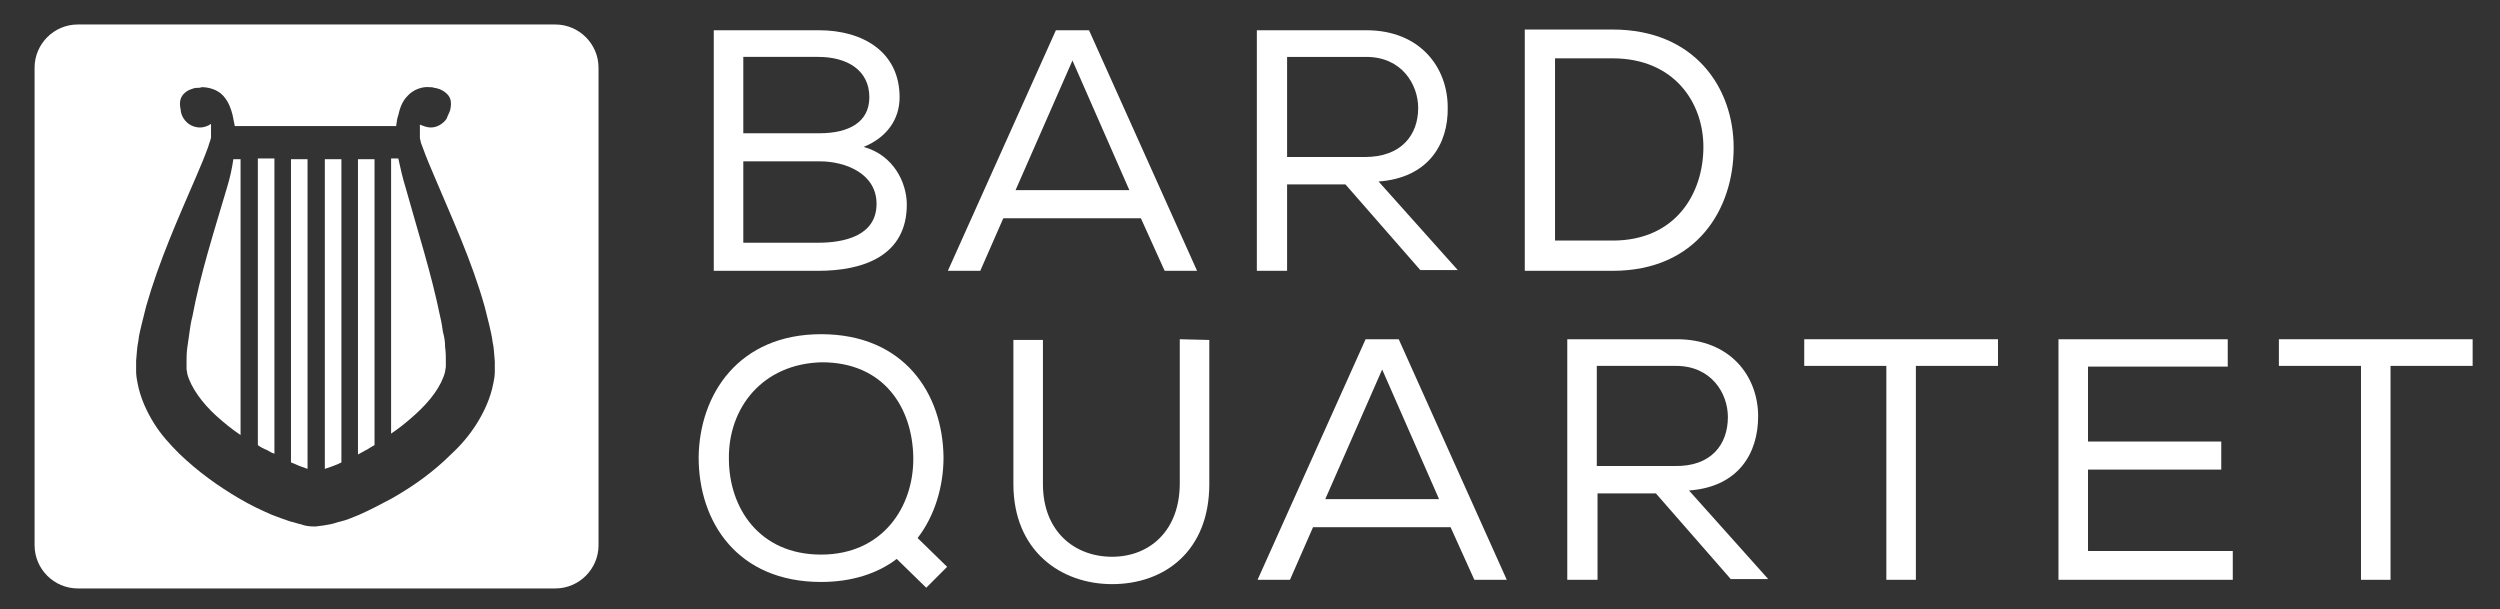 <?xml version="1.0" encoding="utf-8"?>
<!-- Generator: Adobe Illustrator 22.0.1, SVG Export Plug-In . SVG Version: 6.00 Build 0)  -->
<svg version="1.1" id="Calque_1" xmlns="http://www.w3.org/2000/svg" xmlns:xlink="http://www.w3.org/1999/xlink" x="0px" y="0px"
	 viewBox="0 0 347.1 84.6" style="enable-background:new 0 0 347.1 84.6;" xml:space="preserve">
<rect x="0" y="0" width="347.1" height="84.6" fill="#333333" stroke="none"/>
<style type="text/css">
	.st0{fill:#FFFFFF;}
</style>
<title>Plan de travail 1</title>
<path class="st0" d="M113.7,4.2c6.1,0,11.2,3,11.2,9.3c0,3.1-1.8,5.6-5,6.9c4.1,1.1,6,4.9,6,8c0,7.1-6,9.2-12.3,9.2H99.1V4.2H113.7z
	 M103.2,18.5h10.6c4,0,6.9-1.5,6.9-5c0-3.7-3-5.6-7.1-5.6h-10.4V18.5z M103.2,33.7h10.4c3.5,0,8.1-0.9,8.1-5.4
	c0-4.2-4.3-5.9-7.9-5.9h-10.6V33.7z"/>
<path class="st0" d="M151.2,4.2l15,33.4h-4.5l-3.3-7.3h-19.1l-3.2,7.3h-4.5l15-33.4H151.2z M148.9,8.4l-7.9,18h15.8L148.9,8.4z"/>
<path class="st0" d="M186.8,25.6h-8.1v12h-4.2V4.2h15.2c7.5,0,11.3,5.2,11.3,10.7c0.1,5.1-2.7,9.8-9.6,10.3l11,12.3h-5.2L186.8,25.6
	z M196.9,15c0-3.3-2.3-7.1-7.2-7.1h-11v13.9h10.8C194.6,21.8,196.9,18.7,196.9,15z"/>
<path class="st0" d="M211.7,4.1h12.2c11.4,0,16.8,8.1,16.8,16.4c0,8.5-5.1,17.1-16.8,17.1h-12.2V4.1L211.7,4.1z M236.5,20.4
	c0-6.2-4.1-12.3-12.6-12.3h-8v25.3h8C232.7,33.4,236.5,26.8,236.5,20.4z"/>
<path class="st0" d="M124.5,77.6c-2.6,2-6.2,3.2-10.5,3.2c-11.6,0-17-8.3-17-17.3c0.1-8.8,5.6-17.1,17-17.1c11.5,0,16.9,8.2,17,17.1
	c0,4-1.2,8.1-3.6,11.2l4.1,4l-2.9,2.9L124.5,77.6L124.5,77.6z M101.2,63.7c0,6.8,4.2,13.3,12.8,13.3c8.6,0,12.9-6.7,12.8-13.5
	c-0.1-6.8-4-13.2-12.7-13.2C105.8,50.5,101.1,56.7,101.2,63.7z"/>
<path class="st0" d="M167.9,47.2v20c0,9.3-6.2,13.9-13.5,13.9c-7.1,0-13.7-4.6-13.7-13.9v-20h4.1v20c0,6.6,4.4,10.1,9.6,10.1
	s9.4-3.6,9.4-10.2v-20L167.9,47.2L167.9,47.2z"/>
<path class="st0" d="M194.2,47.1l15,33.4h-4.5l-3.3-7.3h-19.1l-3.2,7.3h-4.5l15-33.4H194.2z M191.9,51.3l-7.9,18h15.8L191.9,51.3z"
	/>
<path class="st0" d="M229.9,68.5h-8.1v12h-4.2V47.1h15.2c7.5,0,11.3,5.2,11.3,10.7c0,5.1-2.7,9.8-9.6,10.3l11,12.3h-5.2L229.9,68.5z
	 M239.9,57.9c0-3.3-2.3-7.1-7.2-7.1h-11v13.9h10.8C237.6,64.8,239.9,61.7,239.9,57.9z"/>
<path class="st0" d="M250.5,50.8v-3.7h26.9v3.7H266v29.7h-4.1V50.8H250.5z"/>
<path class="st0" d="M285.8,47.1h23.5v3.8h-19.4v10.4h18.5v3.9h-18.5v11.3h20.1v4h-24.2V47.1z"/>
<path class="st0" d="M316.4,50.8v-3.7h26.9v3.7h-11.4v29.7h-4.1V50.8H316.4z"/>
<g>
	<path class="st0" d="M40.4,64.2c0.2,0.1,0.3,0.1,0.5,0.2c0.6,0.3,1.3,0.5,1.8,0.7V22.1h-2.3V64.2z"/>
	<path class="st0" d="M35.8,61.8c0.4,0.3,0.8,0.5,1.3,0.7c0.3,0.2,0.7,0.4,1,0.5v-41h-2.3V61.8z"/>
	<path class="st0" d="M31.5,26.1c-1.8,6.1-3.7,12-4.8,17.9c-0.2,0.7-0.3,1.5-0.4,2.2c-0.1,0.7-0.2,1.4-0.3,2.1
		c-0.1,0.7-0.1,1.4-0.1,2c0,0.2,0,0.3,0,0.5l0,0.4c0,0.2,0.1,0.5,0.1,0.7c0.5,1.9,2.1,4.1,4.1,5.9c1,0.9,2.1,1.8,3.3,2.6V22.1h-1
		C32.2,23.5,31.9,24.8,31.5,26.1z"/>
	<path class="st0" d="M45.1,65.1C45.1,65.1,45.1,65.1,45.1,65.1c0.6-0.2,1.2-0.4,1.9-0.7c0.1-0.1,0.3-0.1,0.4-0.2V22.1h-2.3V65.1z"
		/>
	<path class="st0" d="M49.7,63.1c0.4-0.2,0.7-0.4,1.1-0.6c0.4-0.2,0.8-0.5,1.2-0.7V22.1h-2.3V63.1z"/>
	<path class="st0" d="M77.1,3.4H10.8c-3.3,0-6,2.7-6,6v66.3c0,3.3,2.7,6,6,6h66.3c3.3,0,6-2.7,6-6V9.4C83.1,6.1,80.4,3.4,77.1,3.4z
		 M68.7,51.6c0,0.6-0.1,1.1-0.2,1.6c-0.4,2.1-1.3,4-2.3,5.6c-1,1.6-2.2,3-3.5,4.2c-2.5,2.5-5.3,4.5-8.3,6.2c-1.5,0.8-3,1.6-4.6,2.3
		c-0.8,0.3-1.6,0.7-2.5,0.9c-0.5,0.1-0.9,0.3-1.5,0.4c-0.5,0.1-1.1,0.2-2,0.3c-0.9,0-1.5-0.1-2-0.3c-0.5-0.1-1-0.3-1.5-0.4
		c-0.9-0.3-1.7-0.6-2.5-0.9c-1.6-0.7-3.1-1.4-4.6-2.3c-2.9-1.7-5.7-3.7-8.3-6.2c-1.3-1.3-2.5-2.6-3.5-4.2c-1-1.6-1.9-3.5-2.3-5.6
		c-0.1-0.5-0.2-1.1-0.2-1.6l0-0.8c0-0.3,0-0.5,0-0.7c0.1-0.9,0.1-1.8,0.3-2.7c0.1-0.9,0.3-1.7,0.5-2.5c0.2-0.8,0.4-1.6,0.6-2.4
		c1.8-6.3,4.4-12.1,6.9-17.9c0.6-1.4,1.2-2.8,1.7-4.2c0.1-0.3,0.2-0.7,0.3-0.9l0.1-0.4c0-0.1,0-0.4,0-0.5c0-0.5,0-1,0-1.4
		c-0.4,0.3-1,0.5-1.5,0.5c-1.4,0-2.5-1-2.7-2.3c0,0,0-0.1,0-0.1c-0.1-0.5-0.2-1,0-1.6c0.2-0.6,0.8-1.1,1.4-1.3
		c0.3-0.1,0.5-0.2,0.8-0.2c0.3,0,0.5,0,0.7-0.1c0.9,0,2.2,0.3,3,1.2c0.8,0.9,1.1,1.9,1.3,2.7c0.1,0.5,0.2,1,0.3,1.5h22.4
		c0.1-0.5,0.1-1,0.3-1.5c0.2-0.9,0.5-1.9,1.3-2.7c0.8-0.9,2.1-1.3,3-1.2c0.2,0,0.5,0,0.7,0.1c0.2,0,0.5,0.1,0.8,0.2
		c0.5,0.2,1.2,0.7,1.4,1.3c0.2,0.6,0.1,1.1,0,1.6c-0.1,0.3-0.2,0.5-0.3,0.7c-0.1,0.2-0.1,0.3-0.2,0.5c0,0,0,0,0,0c0,0,0,0,0,0
		c-0.5,0.7-1.3,1.2-2.2,1.2c-0.5,0-1-0.2-1.5-0.4c0,0.5,0,0.9,0,1.4c0,0.2,0,0.4,0,0.5l0.1,0.4c0,0.2,0.2,0.6,0.3,0.9
		c0.5,1.4,1.1,2.8,1.7,4.2c2.4,5.7,5.1,11.5,6.9,17.9c0.2,0.8,0.4,1.6,0.6,2.4c0.2,0.8,0.4,1.7,0.5,2.5c0.2,0.8,0.2,1.8,0.3,2.7
		c0,0.2,0,0.4,0,0.7L68.7,51.6z"/>
	<path class="st0" d="M61.8,48.2c0-0.7-0.1-1.4-0.3-2.1c-0.1-0.7-0.2-1.4-0.4-2.2c-1.2-5.9-3.1-11.8-4.8-17.9c-0.4-1.3-0.7-2.6-1-4
		h-1v38.2c1.2-0.8,2.3-1.7,3.4-2.7c2-1.8,3.6-3.9,4.1-5.9c0-0.2,0.1-0.5,0.1-0.7l0-0.4c0-0.1,0-0.3,0-0.5
		C61.9,49.6,61.9,48.9,61.8,48.2z"/>
</g>
</svg>
